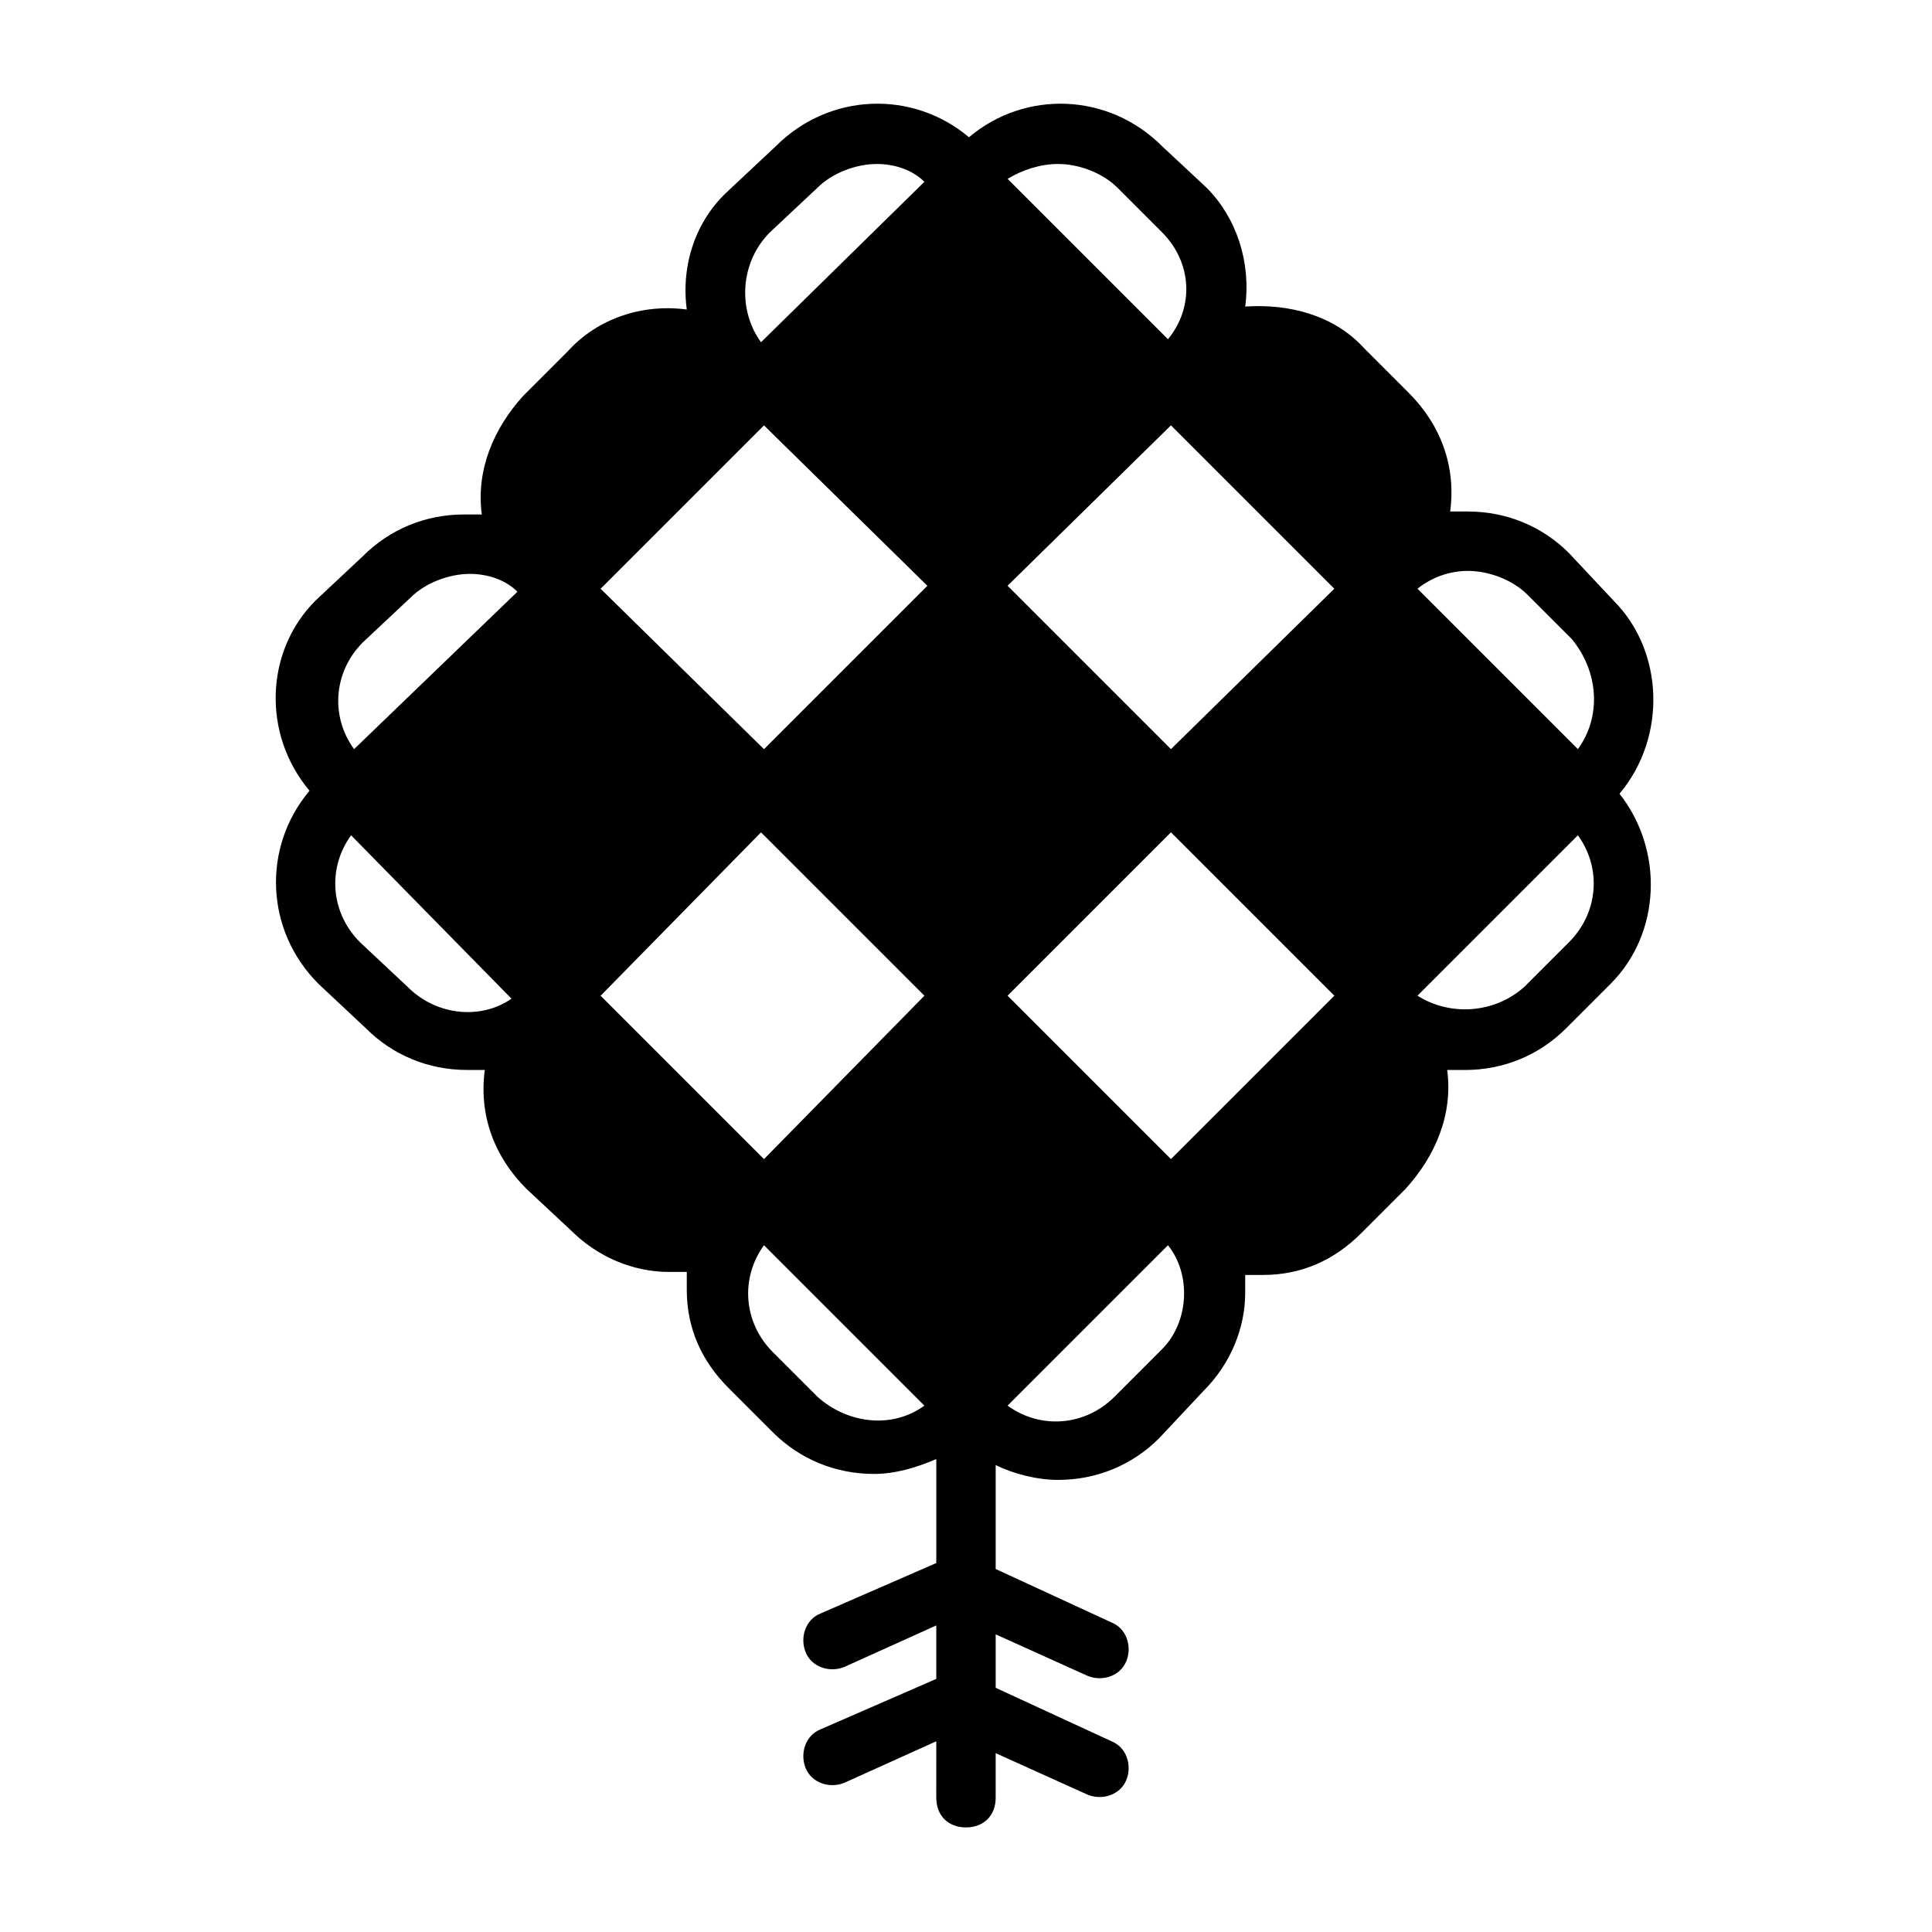 <?xml version="1.0" encoding="UTF-8"?>
<!-- Uploaded to: SVG Find, www.svgrepo.com, Generator: SVG Find Mixer Tools -->
<svg fill="#000000" width="800px" height="800px" version="1.1" viewBox="144 144 512 512" xmlns="http://www.w3.org/2000/svg">
 <path d="m571.61 303.17-11.809-12.594c-7.086-7.086-16.531-11.02-26.766-11.02h-4.723c1.574-11.809-2.363-22.828-11.02-31.488l-11.809-11.809c-7.871-8.66-19.68-11.809-31.488-11.02 1.574-11.809-2.363-23.617-10.234-31.488l-11.809-11.02c-14.168-14.168-36.211-14.957-51.168-2.363-14.957-12.594-37-11.809-51.168 2.363l-12.594 11.805c-8.66 7.871-12.594 19.68-11.02 31.488-11.809-1.574-23.617 2.363-31.488 11.02l-11.809 11.809c-7.871 8.66-12.594 19.68-11.02 31.488h-4.723c-10.234 0-19.68 3.938-26.766 11.02l-12.594 11.809c-13.383 13.383-14.168 35.426-1.574 50.383-12.594 14.957-11.809 37 2.363 51.168l12.594 11.809c7.086 7.086 16.531 11.02 26.766 11.02h4.723c-1.574 11.809 2.363 22.828 11.02 31.488l11.809 11.02c7.086 7.086 16.531 11.02 25.977 11.02h4.723v4.723c0 10.234 3.938 18.895 11.02 25.977l11.809 11.809c7.086 7.086 16.531 11.02 26.766 11.02 5.512 0 11.02-1.574 16.531-3.938v27.551l-30.699 13.383c-3.938 1.574-5.512 6.297-3.938 10.234 1.574 3.938 6.297 5.512 10.234 3.938l24.402-11.02v14.168l-30.699 13.383c-3.938 1.574-5.512 6.297-3.938 10.234 1.574 3.938 6.297 5.512 10.234 3.938l24.402-11.02-0.004 14.957c0 4.723 3.148 7.871 7.871 7.871s7.871-3.148 7.871-7.871v-11.809l24.402 11.02c3.938 1.574 8.66 0 10.234-3.938 1.574-3.938 0-8.66-3.938-10.234l-30.695-14.164v-14.168l24.402 11.02c3.938 1.574 8.66 0 10.234-3.938 1.574-3.938 0-8.66-3.938-10.234l-30.699-14.168v-27.551c4.723 2.363 11.02 3.938 16.531 3.938 10.234 0 19.68-3.938 26.766-11.02l11.809-12.594c7.086-7.086 11.02-16.531 11.02-25.977v-4.723h4.723c10.234 0 18.895-3.938 25.977-11.02l11.809-11.809c7.871-8.66 12.594-19.68 11.02-31.488h4.723c10.234 0 19.68-3.938 26.766-11.02l11.809-11.809c13.383-13.383 14.168-35.426 2.363-50.383 12.594-14.965 11.809-37.793-1.574-51.176zm-319.61 102.34-12.594-11.809c-7.871-7.871-8.66-19.68-2.363-28.34l42.508 43.297c-7.871 5.512-19.68 4.727-27.551-3.148zm-14.168-62.977c-6.297-8.66-5.512-20.469 2.363-28.34l12.594-11.809c3.938-3.938 10.234-6.297 15.742-6.297 4.723 0 9.445 1.574 12.594 4.723zm110.21-136.97 12.594-11.809c3.938-3.934 10.234-6.297 15.746-6.297 4.723 0 9.445 1.574 12.594 4.723l-43.297 42.512c-6.297-8.66-5.508-21.258 2.363-29.129zm12.594 308.59-11.809-11.809c-7.871-7.871-8.66-19.68-2.363-28.34l42.508 42.508c-8.652 6.297-20.461 4.723-28.336-2.359zm-14.168-62.977-43.297-43.297 42.508-43.297 43.297 43.297zm0-108.64-43.297-42.508 43.297-43.297 43.297 42.508zm77.934-155.08c5.512 0 11.809 2.363 15.742 6.297l11.809 11.809c7.871 7.871 8.66 19.68 1.574 28.34l-42.508-42.508c3.938-2.363 8.66-3.938 13.383-3.938zm27.551 314.09-12.594 12.598c-7.871 7.871-19.68 8.66-28.34 2.363l42.508-42.508c6.297 7.867 5.512 20.461-1.574 27.547zm2.363-50.379-43.297-43.297 43.297-43.297 43.297 43.297zm0-108.64-43.297-43.297 43.297-42.508 43.297 43.297zm105.48 51.168-11.809 11.809c-7.871 7.086-19.68 7.871-28.34 2.363l42.508-42.508c6.301 8.656 5.512 20.465-2.359 28.336zm2.363-51.168-42.508-42.508c3.938-3.148 8.66-4.723 13.383-4.723 5.512 0 11.809 2.363 15.742 6.297l11.809 11.809c7.082 8.66 7.871 20.469 1.574 29.125z"/>
</svg>